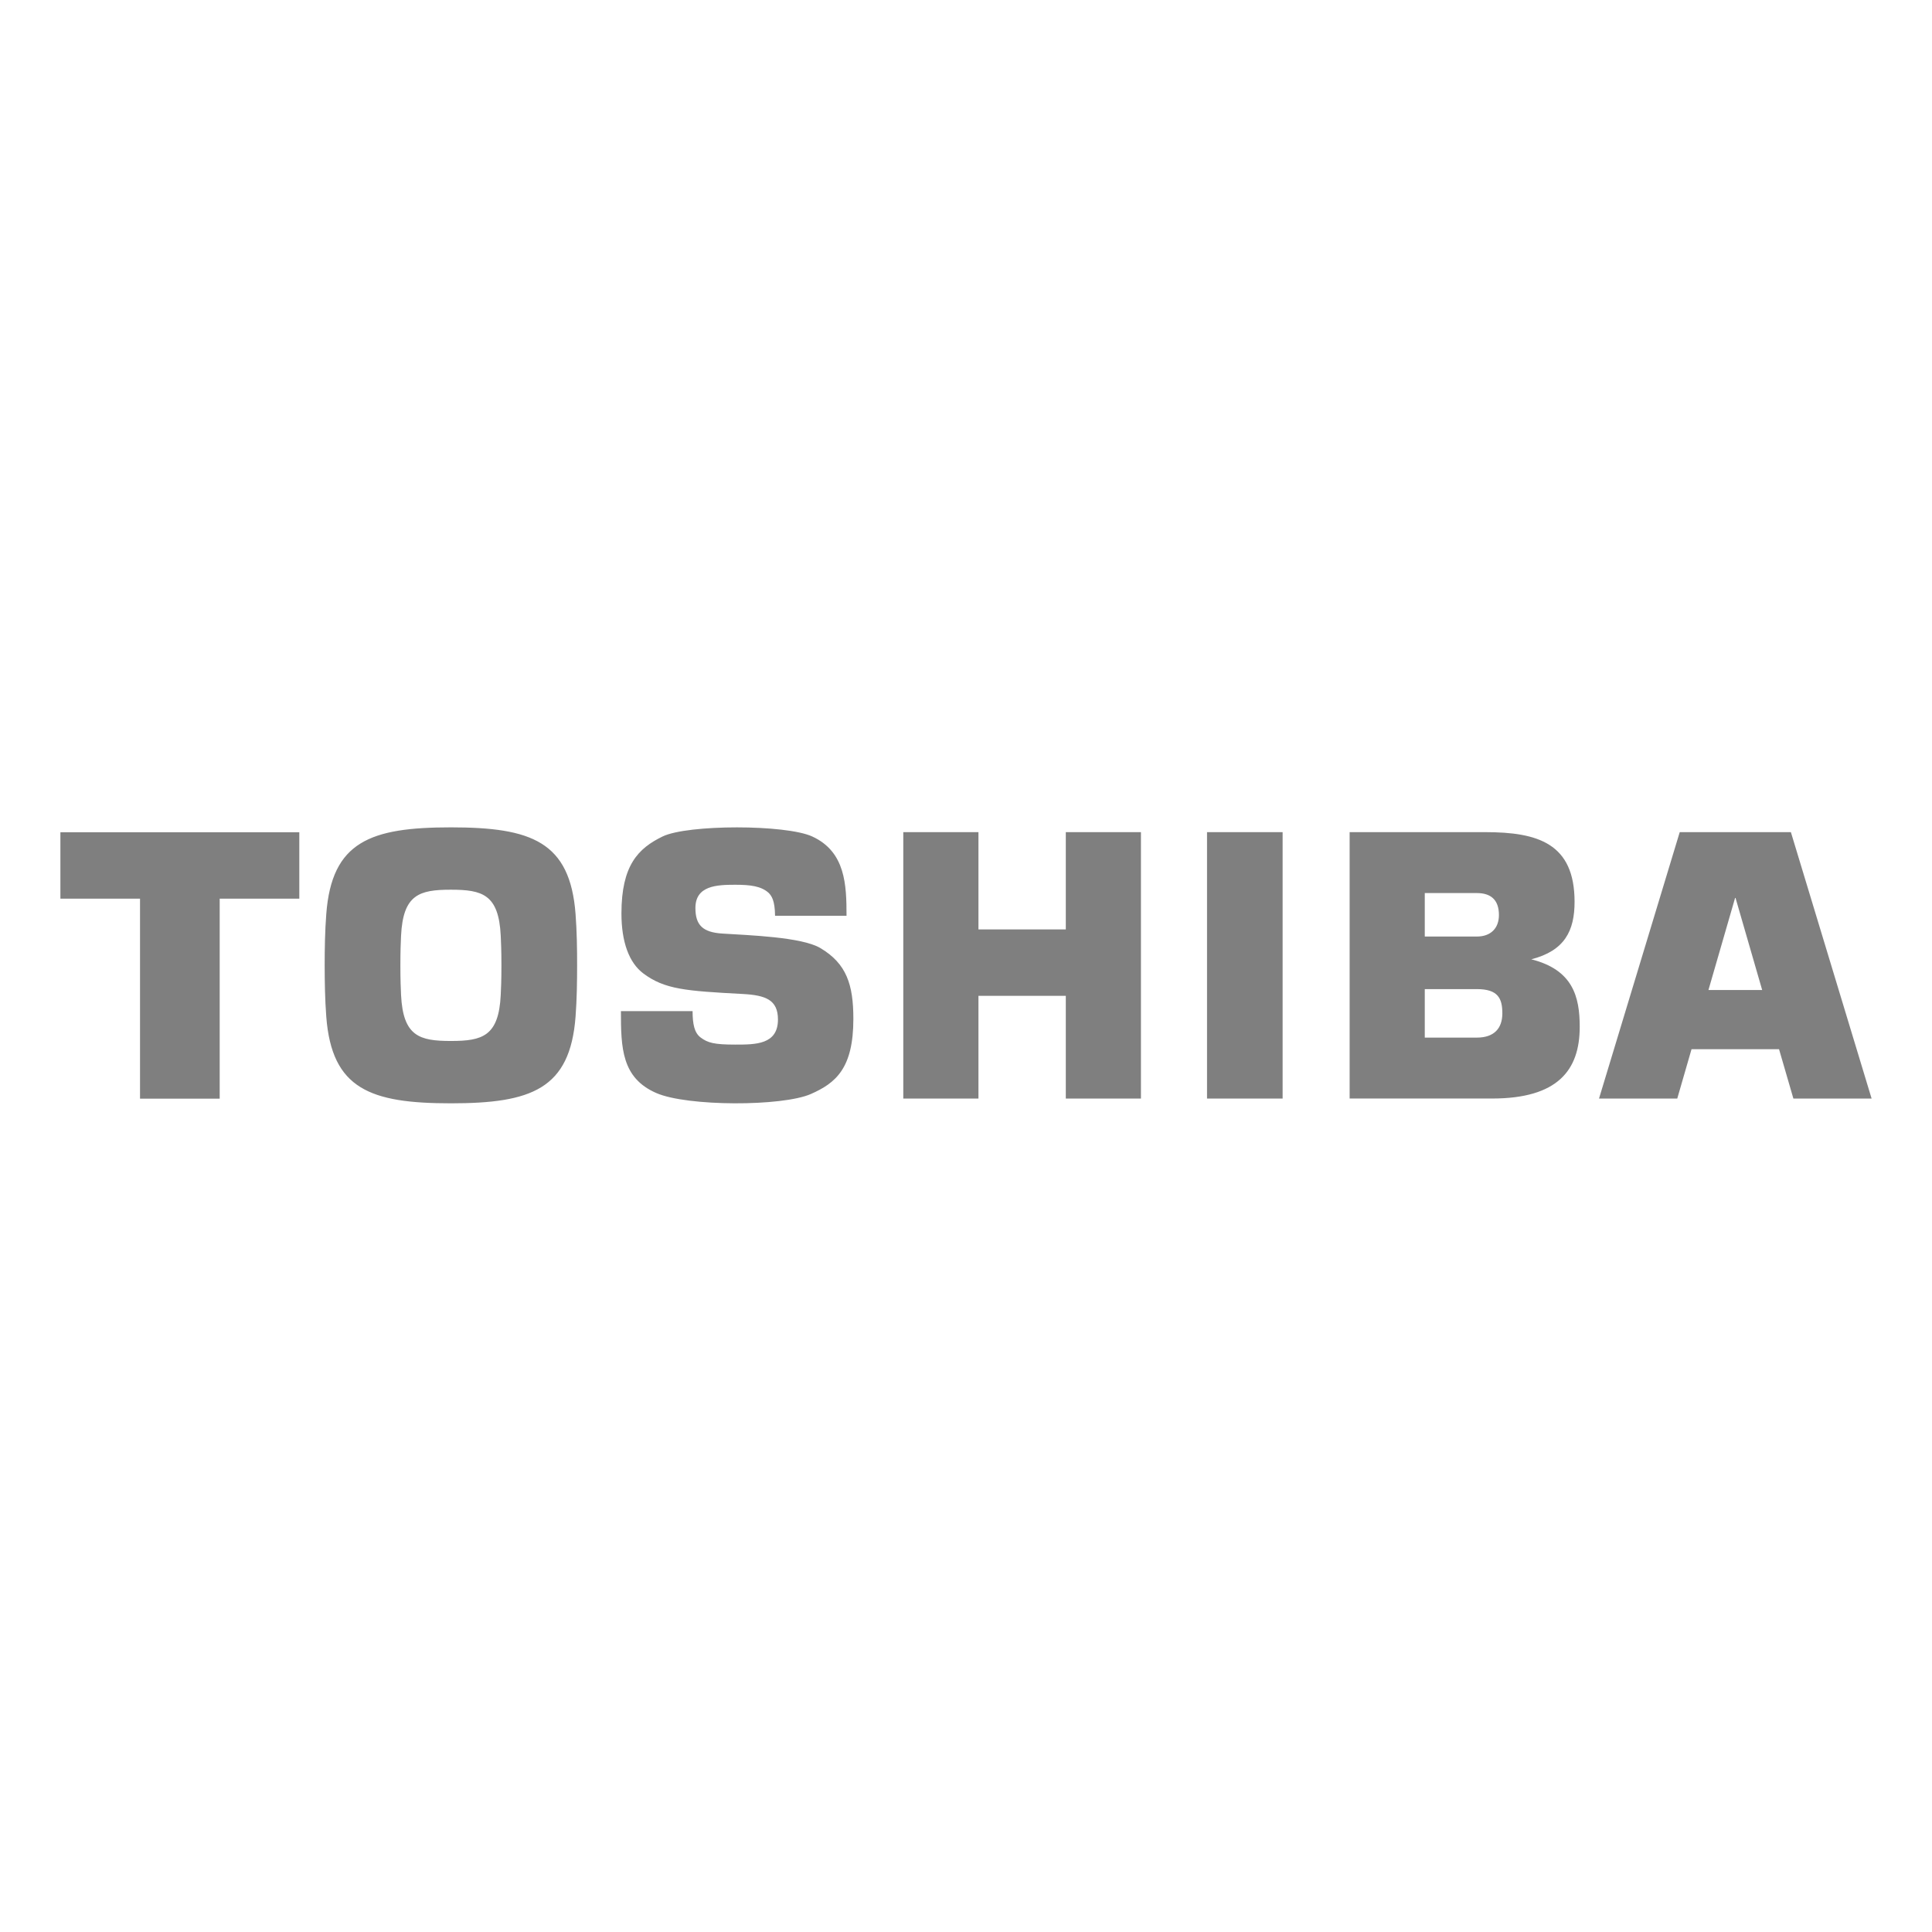<svg width="160" height="160" viewBox="0 0 160 160" fill="none" xmlns="http://www.w3.org/2000/svg">
<g opacity="0.5">
<g clip-path="url(#clip0_3958_361)">
<path d="M148.52 90.976H154.998L148.314 68.915L139.108 68.915L132.424 90.976H138.904L140.085 86.892H147.333L148.52 90.976M141.487 81.987L143.692 74.365H143.73L145.935 81.987H141.487ZM37.341 91.372C43.993 91.372 47.209 90.2 47.665 84.197C47.773 82.769 47.794 81.302 47.794 79.943C47.796 78.588 47.773 77.121 47.665 75.692C47.209 69.688 43.993 68.518 37.341 68.518C30.689 68.518 27.475 69.688 27.021 75.692C26.911 77.121 26.888 78.588 26.888 79.943C26.89 81.302 26.911 82.769 27.021 84.197C27.475 90.2 30.689 91.372 37.341 91.372ZM33.158 79.943C33.158 78.732 33.188 78.016 33.214 77.484C33.383 74.079 34.727 73.682 37.341 73.682C39.957 73.682 41.301 74.079 41.468 77.484C41.494 78.015 41.526 78.731 41.526 79.943C41.526 81.158 41.494 81.876 41.468 82.406C41.301 85.811 39.957 86.209 37.341 86.209C34.727 86.209 33.383 85.811 33.214 82.406C33.188 81.876 33.158 81.158 33.158 79.943ZM5.002 68.925V74.424H11.596V90.985H18.194V74.424H24.788V68.925H5.002ZM106.221 90.976V68.915H99.961V90.976H106.221ZM81.031 76.969V68.915H74.806V90.976H81.031V82.469H88.265V90.976H94.488V68.915H88.265V76.969H81.031ZM126.812 79.446C129.585 78.737 130.399 77.08 130.399 74.686C130.399 69.837 127.348 68.915 123.011 68.915H111.771V90.975H123.568C129 90.975 130.826 88.635 130.826 85.037C130.826 82.527 130.253 80.313 126.812 79.445M117.994 81.914H122.31C124.054 81.914 124.418 82.678 124.418 83.92C124.418 85.164 123.735 85.93 122.31 85.93H117.994V81.914ZM117.994 73.96H122.31C123.437 73.96 124.135 74.494 124.135 75.78C124.135 76.882 123.445 77.56 122.31 77.56H117.994V73.96ZM51.422 83.736H57.356C57.362 84.806 57.499 85.522 58.018 85.917C58.609 86.362 59.137 86.509 60.891 86.509C62.578 86.509 64.427 86.509 64.427 84.43C64.427 82.791 63.394 82.417 61.487 82.316C56.758 82.065 55.048 81.932 53.288 80.624C52.088 79.732 51.465 77.995 51.465 75.647C51.465 71.654 52.858 70.253 54.868 69.276C56.942 68.267 65.081 68.267 67.271 69.276C70.025 70.545 70.106 73.292 70.106 75.84H64.187C64.175 74.541 63.883 74.174 63.645 73.933C63.03 73.387 62.154 73.272 60.891 73.272C59.361 73.272 57.591 73.341 57.591 75.199C57.591 76.617 58.204 77.209 59.812 77.313C62.023 77.455 66.379 77.594 67.931 78.51C70.108 79.797 70.672 81.54 70.672 84.382C70.672 88.49 69.202 89.695 67.157 90.599C64.796 91.642 56.912 91.642 54.349 90.519C51.48 89.268 51.422 86.775 51.422 83.736Z" fill="black"/>
</g>
</g>
<defs>
<clipPath id="clip0_3958_361">
<rect width="150" height="22.854" fill="white" transform="translate(5 68.518)"/>
</clipPath>
</defs>
</svg>

